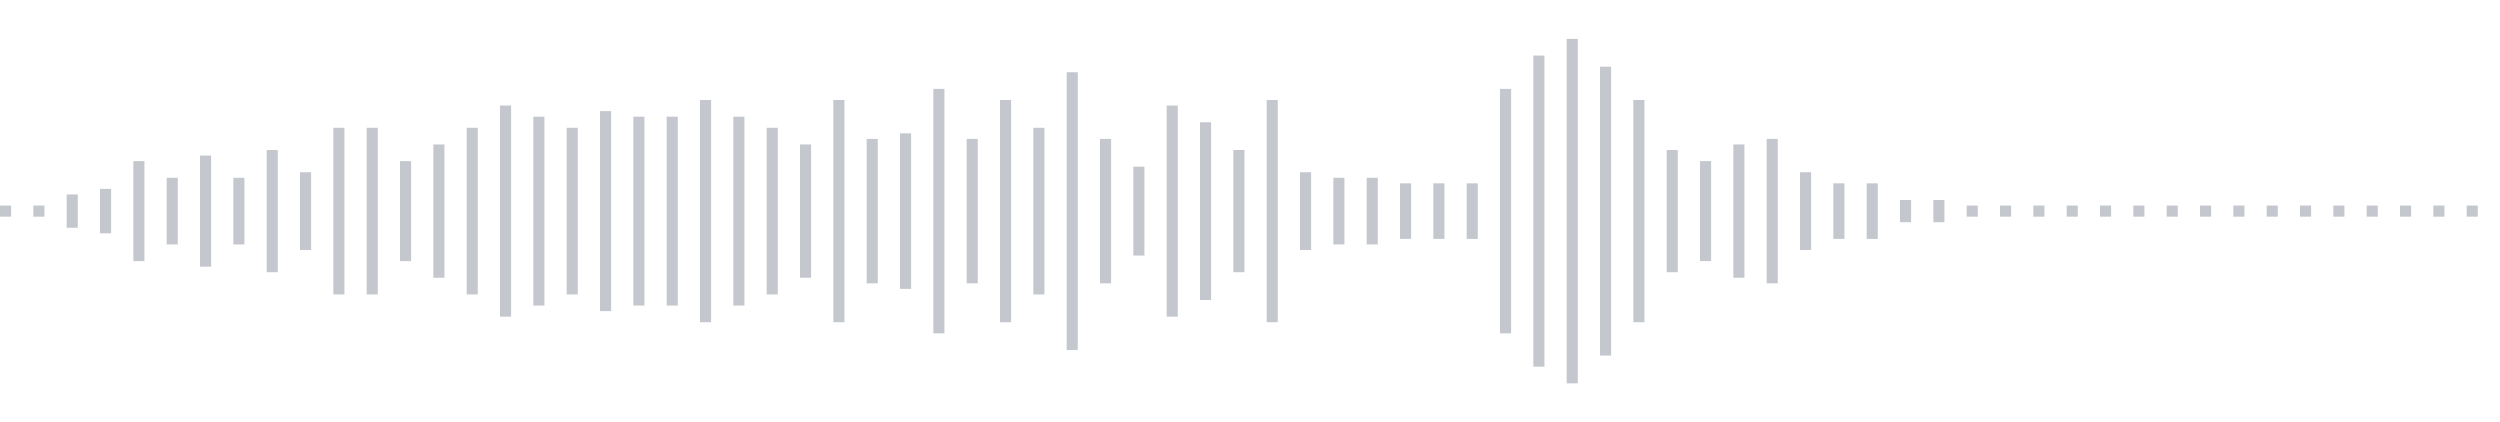 <svg xmlns="http://www.w3.org/2000/svg" xmlns:xlink="http://www.w3/org/1999/xlink" viewBox="0 0 225 38" preserveAspectRatio="none" width="100%" height="100%" fill="#C4C8CE"><g id="waveform-5f5d6db1-8414-4097-a451-8d065314a726"><rect x="0" y="18.5" width="1" height="1"/><rect x="3" y="18.5" width="1" height="1"/><rect x="6" y="17.5" width="1" height="3"/><rect x="9" y="17.0" width="1" height="4"/><rect x="12" y="14.5" width="1" height="9"/><rect x="15" y="16.0" width="1" height="6"/><rect x="18" y="14.0" width="1" height="10"/><rect x="21" y="16.0" width="1" height="6"/><rect x="24" y="13.5" width="1" height="11"/><rect x="27" y="15.5" width="1" height="7"/><rect x="30" y="11.5" width="1" height="15"/><rect x="33" y="11.5" width="1" height="15"/><rect x="36" y="14.5" width="1" height="9"/><rect x="39" y="13.0" width="1" height="12"/><rect x="42" y="11.5" width="1" height="15"/><rect x="45" y="9.5" width="1" height="19"/><rect x="48" y="10.5" width="1" height="17"/><rect x="51" y="11.5" width="1" height="15"/><rect x="54" y="10.0" width="1" height="18"/><rect x="57" y="10.5" width="1" height="17"/><rect x="60" y="10.5" width="1" height="17"/><rect x="63" y="9.0" width="1" height="20"/><rect x="66" y="10.5" width="1" height="17"/><rect x="69" y="11.5" width="1" height="15"/><rect x="72" y="13.0" width="1" height="12"/><rect x="75" y="9.0" width="1" height="20"/><rect x="78" y="12.5" width="1" height="13"/><rect x="81" y="12.0" width="1" height="14"/><rect x="84" y="8.0" width="1" height="22"/><rect x="87" y="12.5" width="1" height="13"/><rect x="90" y="9.0" width="1" height="20"/><rect x="93" y="11.5" width="1" height="15"/><rect x="96" y="6.5" width="1" height="25"/><rect x="99" y="12.5" width="1" height="13"/><rect x="102" y="15.0" width="1" height="8"/><rect x="105" y="9.5" width="1" height="19"/><rect x="108" y="11.0" width="1" height="16"/><rect x="111" y="13.5" width="1" height="11"/><rect x="114" y="9.0" width="1" height="20"/><rect x="117" y="15.5" width="1" height="7"/><rect x="120" y="16.0" width="1" height="6"/><rect x="123" y="16.0" width="1" height="6"/><rect x="126" y="16.5" width="1" height="5"/><rect x="129" y="16.5" width="1" height="5"/><rect x="132" y="16.5" width="1" height="5"/><rect x="135" y="8.0" width="1" height="22"/><rect x="138" y="5.0" width="1" height="28"/><rect x="141" y="3.5" width="1" height="31"/><rect x="144" y="6.0" width="1" height="26"/><rect x="147" y="9.0" width="1" height="20"/><rect x="150" y="13.5" width="1" height="11"/><rect x="153" y="14.5" width="1" height="9"/><rect x="156" y="13.0" width="1" height="12"/><rect x="159" y="12.5" width="1" height="13"/><rect x="162" y="15.5" width="1" height="7"/><rect x="165" y="16.5" width="1" height="5"/><rect x="168" y="16.5" width="1" height="5"/><rect x="171" y="18.0" width="1" height="2"/><rect x="174" y="18.0" width="1" height="2"/><rect x="177" y="18.5" width="1" height="1"/><rect x="180" y="18.5" width="1" height="1"/><rect x="183" y="18.5" width="1" height="1"/><rect x="186" y="18.5" width="1" height="1"/><rect x="189" y="18.5" width="1" height="1"/><rect x="192" y="18.5" width="1" height="1"/><rect x="195" y="18.5" width="1" height="1"/><rect x="198" y="18.5" width="1" height="1"/><rect x="201" y="18.5" width="1" height="1"/><rect x="204" y="18.5" width="1" height="1"/><rect x="207" y="18.5" width="1" height="1"/><rect x="210" y="18.5" width="1" height="1"/><rect x="213" y="18.5" width="1" height="1"/><rect x="216" y="18.5" width="1" height="1"/><rect x="219" y="18.5" width="1" height="1"/><rect x="222" y="18.5" width="1" height="1"/></g></svg>
